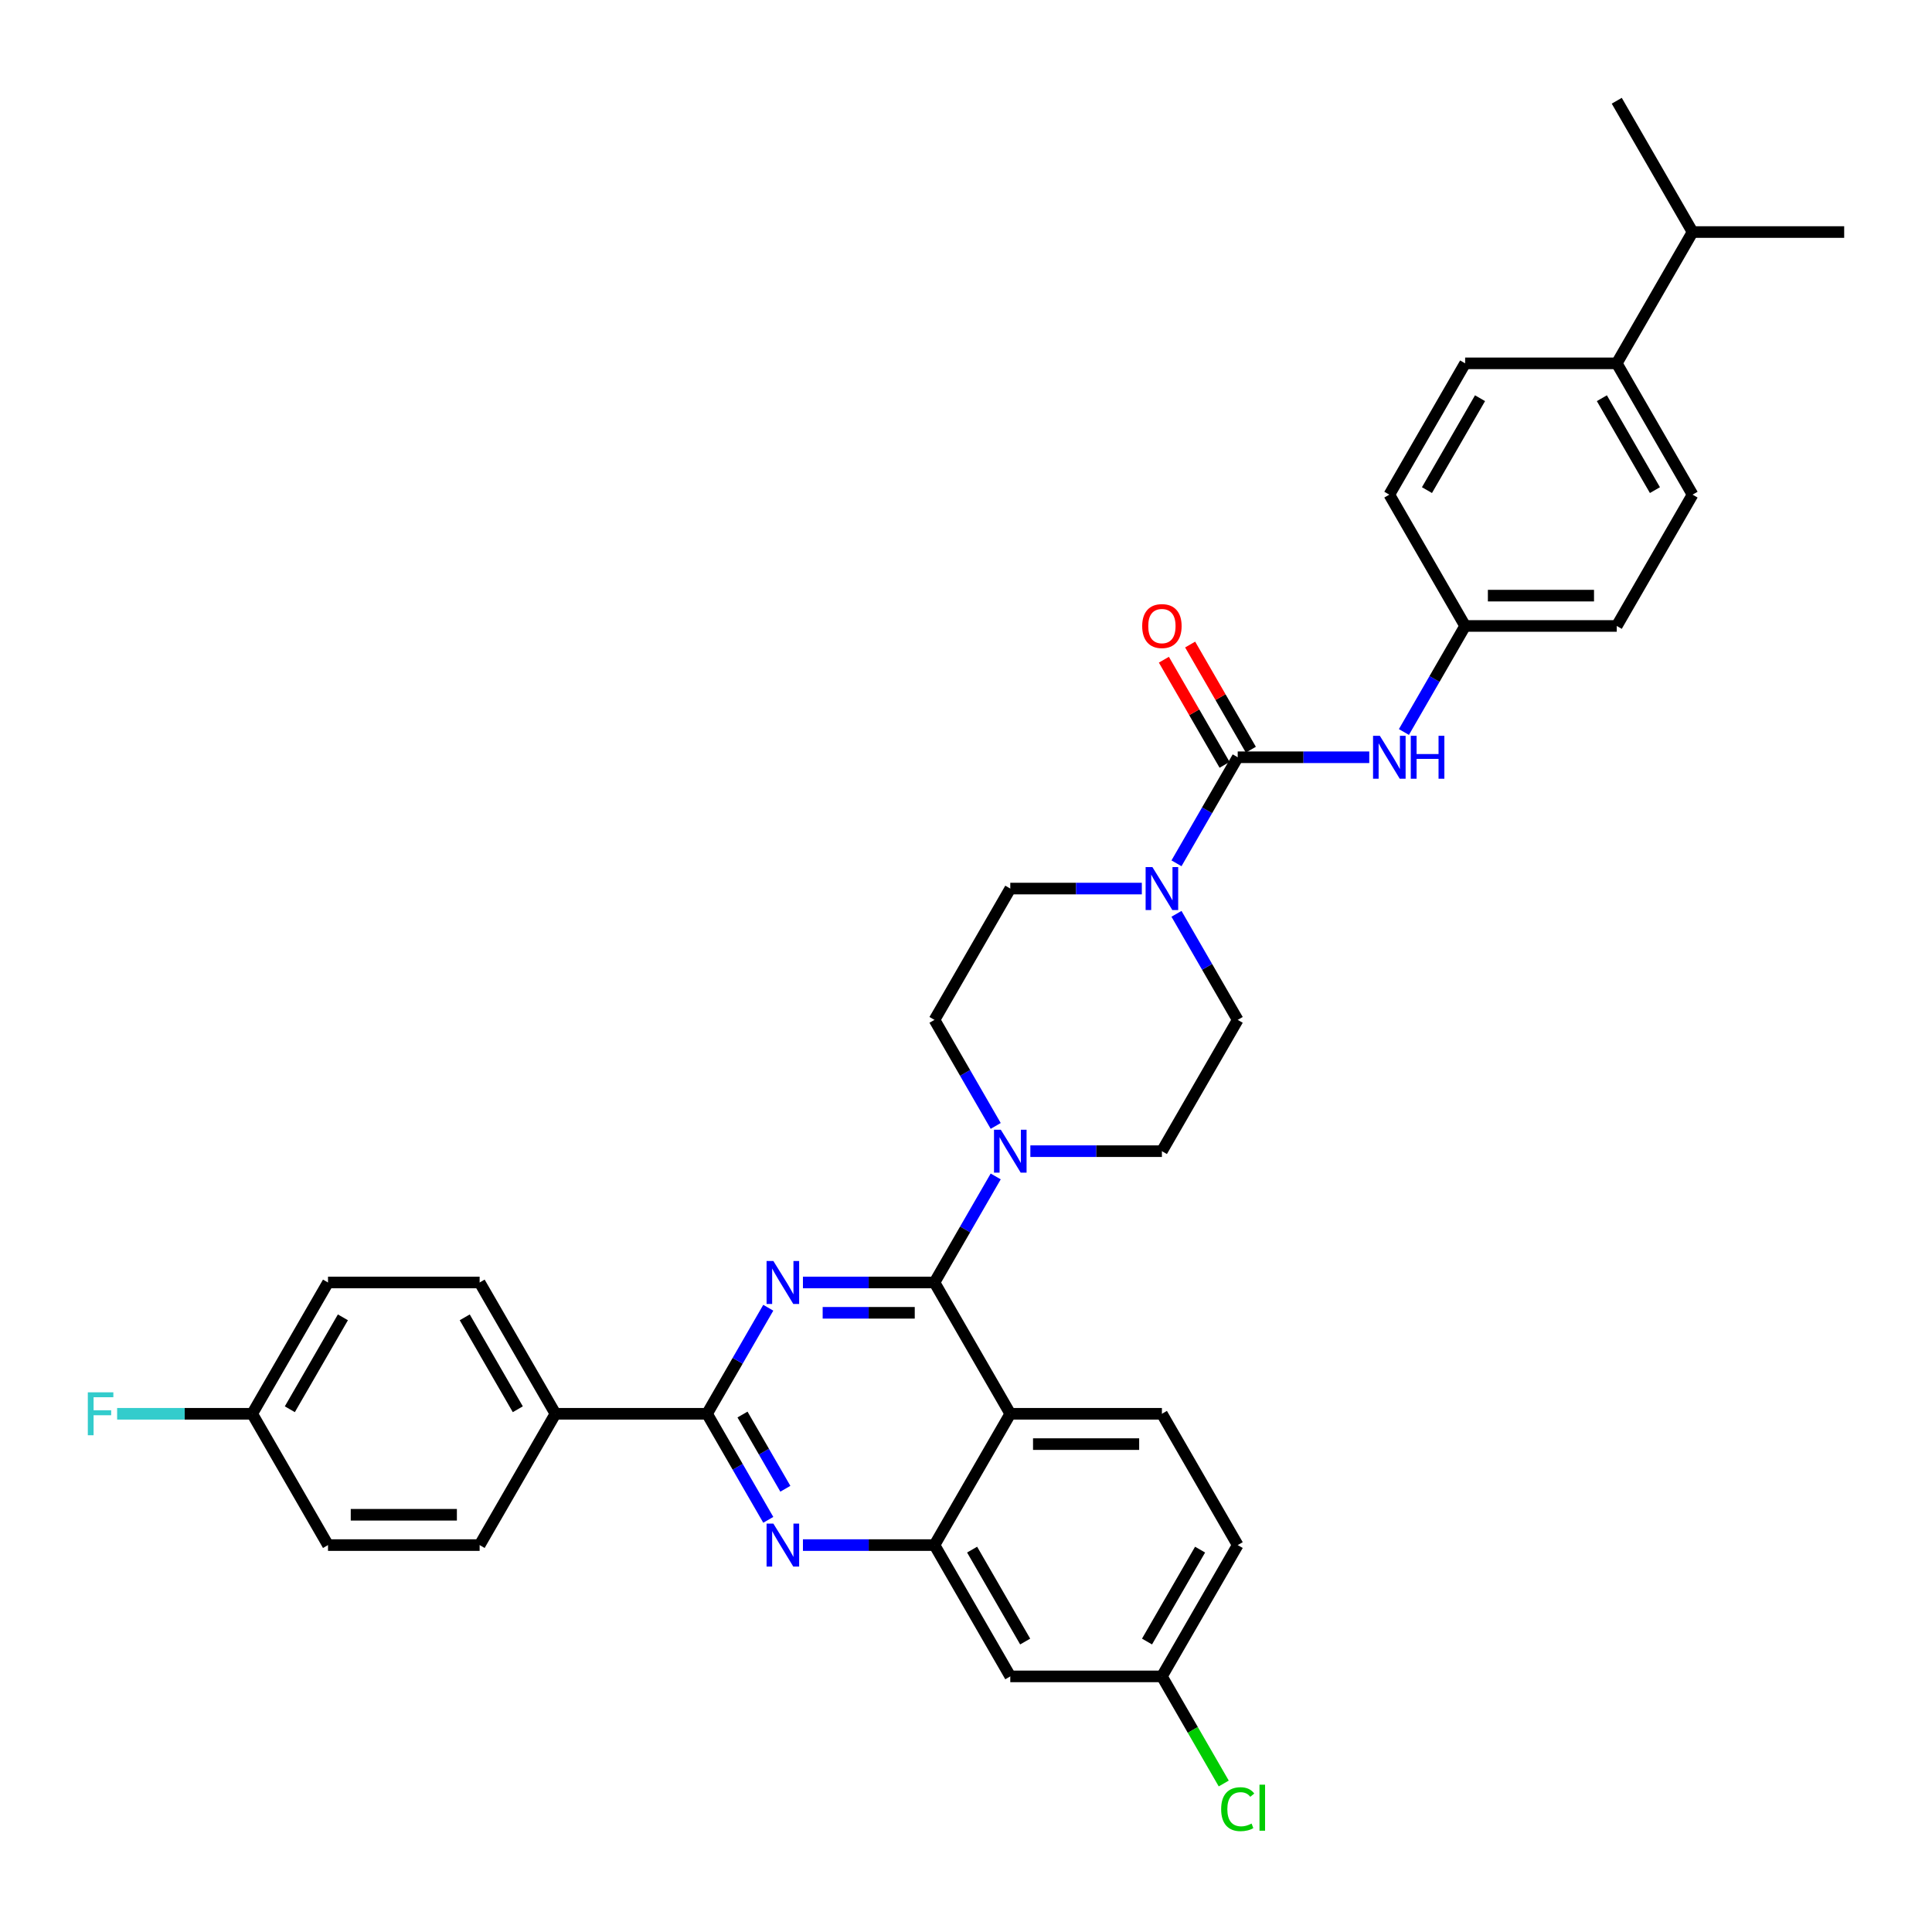 <?xml version='1.0' encoding='iso-8859-1'?>
<svg version='1.1' baseProfile='full'
              xmlns='http://www.w3.org/2000/svg'
                      xmlns:rdkit='http://www.rdkit.org/xml'
                      xmlns:xlink='http://www.w3.org/1999/xlink'
                  xml:space='preserve'
width='1000px' height='1000px' viewBox='0 0 1000 1000'>
<!-- END OF HEADER -->
<rect style='opacity:1.0;fill:#FFFFFF;stroke:none' width='1000' height='1000' x='0' y='0'> </rect>
<path class='bond-0' d='M 640.638,527.884 L 601.4,595.847' style='fill:none;fill-rule:evenodd;stroke:#000000;stroke-width:6px;stroke-linecap:butt;stroke-linejoin:miter;stroke-opacity:1' />
<path class='bond-1' d='M 640.638,527.884 L 624.793,500.439' style='fill:none;fill-rule:evenodd;stroke:#000000;stroke-width:6px;stroke-linecap:butt;stroke-linejoin:miter;stroke-opacity:1' />
<path class='bond-1' d='M 624.793,500.439 L 608.948,472.995' style='fill:none;fill-rule:evenodd;stroke:#0000FF;stroke-width:6px;stroke-linecap:butt;stroke-linejoin:miter;stroke-opacity:1' />
<path class='bond-2' d='M 601.4,595.847 L 567.357,595.847' style='fill:none;fill-rule:evenodd;stroke:#000000;stroke-width:6px;stroke-linecap:butt;stroke-linejoin:miter;stroke-opacity:1' />
<path class='bond-2' d='M 567.357,595.847 L 533.313,595.847' style='fill:none;fill-rule:evenodd;stroke:#0000FF;stroke-width:6px;stroke-linecap:butt;stroke-linejoin:miter;stroke-opacity:1' />
<path class='bond-3' d='M 515.375,608.921 L 499.53,636.365' style='fill:none;fill-rule:evenodd;stroke:#0000FF;stroke-width:6px;stroke-linecap:butt;stroke-linejoin:miter;stroke-opacity:1' />
<path class='bond-3' d='M 499.53,636.365 L 483.685,663.81' style='fill:none;fill-rule:evenodd;stroke:#000000;stroke-width:6px;stroke-linecap:butt;stroke-linejoin:miter;stroke-opacity:1' />
<path class='bond-4' d='M 515.375,582.772 L 499.53,555.328' style='fill:none;fill-rule:evenodd;stroke:#0000FF;stroke-width:6px;stroke-linecap:butt;stroke-linejoin:miter;stroke-opacity:1' />
<path class='bond-4' d='M 499.53,555.328 L 483.685,527.884' style='fill:none;fill-rule:evenodd;stroke:#000000;stroke-width:6px;stroke-linecap:butt;stroke-linejoin:miter;stroke-opacity:1' />
<path class='bond-5' d='M 483.685,527.884 L 522.923,459.921' style='fill:none;fill-rule:evenodd;stroke:#000000;stroke-width:6px;stroke-linecap:butt;stroke-linejoin:miter;stroke-opacity:1' />
<path class='bond-6' d='M 522.923,459.921 L 556.966,459.921' style='fill:none;fill-rule:evenodd;stroke:#000000;stroke-width:6px;stroke-linecap:butt;stroke-linejoin:miter;stroke-opacity:1' />
<path class='bond-6' d='M 556.966,459.921 L 591.01,459.921' style='fill:none;fill-rule:evenodd;stroke:#0000FF;stroke-width:6px;stroke-linecap:butt;stroke-linejoin:miter;stroke-opacity:1' />
<path class='bond-7' d='M 608.948,446.847 L 624.793,419.402' style='fill:none;fill-rule:evenodd;stroke:#0000FF;stroke-width:6px;stroke-linecap:butt;stroke-linejoin:miter;stroke-opacity:1' />
<path class='bond-7' d='M 624.793,419.402 L 640.638,391.958' style='fill:none;fill-rule:evenodd;stroke:#000000;stroke-width:6px;stroke-linecap:butt;stroke-linejoin:miter;stroke-opacity:1' />
<path class='bond-8' d='M 836.83,188.069 L 876.069,256.032' style='fill:none;fill-rule:evenodd;stroke:#000000;stroke-width:6px;stroke-linecap:butt;stroke-linejoin:miter;stroke-opacity:1' />
<path class='bond-8' d='M 829.123,206.111 L 856.59,253.685' style='fill:none;fill-rule:evenodd;stroke:#000000;stroke-width:6px;stroke-linecap:butt;stroke-linejoin:miter;stroke-opacity:1' />
<path class='bond-9' d='M 836.83,188.069 L 876.069,120.106' style='fill:none;fill-rule:evenodd;stroke:#000000;stroke-width:6px;stroke-linecap:butt;stroke-linejoin:miter;stroke-opacity:1' />
<path class='bond-10' d='M 836.83,188.069 L 758.353,188.069' style='fill:none;fill-rule:evenodd;stroke:#000000;stroke-width:6px;stroke-linecap:butt;stroke-linejoin:miter;stroke-opacity:1' />
<path class='bond-11' d='M 640.638,391.958 L 674.682,391.958' style='fill:none;fill-rule:evenodd;stroke:#000000;stroke-width:6px;stroke-linecap:butt;stroke-linejoin:miter;stroke-opacity:1' />
<path class='bond-11' d='M 674.682,391.958 L 708.725,391.958' style='fill:none;fill-rule:evenodd;stroke:#0000FF;stroke-width:6px;stroke-linecap:butt;stroke-linejoin:miter;stroke-opacity:1' />
<path class='bond-12' d='M 647.435,388.034 L 631.725,360.825' style='fill:none;fill-rule:evenodd;stroke:#000000;stroke-width:6px;stroke-linecap:butt;stroke-linejoin:miter;stroke-opacity:1' />
<path class='bond-12' d='M 631.725,360.825 L 616.016,333.616' style='fill:none;fill-rule:evenodd;stroke:#FF0000;stroke-width:6px;stroke-linecap:butt;stroke-linejoin:miter;stroke-opacity:1' />
<path class='bond-12' d='M 633.842,395.882 L 618.133,368.673' style='fill:none;fill-rule:evenodd;stroke:#000000;stroke-width:6px;stroke-linecap:butt;stroke-linejoin:miter;stroke-opacity:1' />
<path class='bond-12' d='M 618.133,368.673 L 602.424,341.464' style='fill:none;fill-rule:evenodd;stroke:#FF0000;stroke-width:6px;stroke-linecap:butt;stroke-linejoin:miter;stroke-opacity:1' />
<path class='bond-13' d='M 726.663,378.884 L 742.508,351.439' style='fill:none;fill-rule:evenodd;stroke:#0000FF;stroke-width:6px;stroke-linecap:butt;stroke-linejoin:miter;stroke-opacity:1' />
<path class='bond-13' d='M 742.508,351.439 L 758.353,323.995' style='fill:none;fill-rule:evenodd;stroke:#000000;stroke-width:6px;stroke-linecap:butt;stroke-linejoin:miter;stroke-opacity:1' />
<path class='bond-14' d='M 876.069,256.032 L 836.83,323.995' style='fill:none;fill-rule:evenodd;stroke:#000000;stroke-width:6px;stroke-linecap:butt;stroke-linejoin:miter;stroke-opacity:1' />
<path class='bond-15' d='M 758.353,188.069 L 719.115,256.032' style='fill:none;fill-rule:evenodd;stroke:#000000;stroke-width:6px;stroke-linecap:butt;stroke-linejoin:miter;stroke-opacity:1' />
<path class='bond-15' d='M 766.06,206.111 L 738.593,253.685' style='fill:none;fill-rule:evenodd;stroke:#000000;stroke-width:6px;stroke-linecap:butt;stroke-linejoin:miter;stroke-opacity:1' />
<path class='bond-16' d='M 640.638,799.735 L 601.4,867.698' style='fill:none;fill-rule:evenodd;stroke:#000000;stroke-width:6px;stroke-linecap:butt;stroke-linejoin:miter;stroke-opacity:1' />
<path class='bond-16' d='M 621.16,802.082 L 593.693,849.656' style='fill:none;fill-rule:evenodd;stroke:#000000;stroke-width:6px;stroke-linecap:butt;stroke-linejoin:miter;stroke-opacity:1' />
<path class='bond-17' d='M 640.638,799.735 L 601.4,731.773' style='fill:none;fill-rule:evenodd;stroke:#000000;stroke-width:6px;stroke-linecap:butt;stroke-linejoin:miter;stroke-opacity:1' />
<path class='bond-18' d='M 601.4,867.698 L 617.403,895.417' style='fill:none;fill-rule:evenodd;stroke:#000000;stroke-width:6px;stroke-linecap:butt;stroke-linejoin:miter;stroke-opacity:1' />
<path class='bond-18' d='M 617.403,895.417 L 633.407,923.136' style='fill:none;fill-rule:evenodd;stroke:#00CC00;stroke-width:6px;stroke-linecap:butt;stroke-linejoin:miter;stroke-opacity:1' />
<path class='bond-19' d='M 601.4,867.698 L 522.923,867.698' style='fill:none;fill-rule:evenodd;stroke:#000000;stroke-width:6px;stroke-linecap:butt;stroke-linejoin:miter;stroke-opacity:1' />
<path class='bond-20' d='M 522.923,867.698 L 483.685,799.735' style='fill:none;fill-rule:evenodd;stroke:#000000;stroke-width:6px;stroke-linecap:butt;stroke-linejoin:miter;stroke-opacity:1' />
<path class='bond-20' d='M 530.63,849.656 L 503.163,802.082' style='fill:none;fill-rule:evenodd;stroke:#000000;stroke-width:6px;stroke-linecap:butt;stroke-linejoin:miter;stroke-opacity:1' />
<path class='bond-21' d='M 601.4,731.773 L 522.923,731.773' style='fill:none;fill-rule:evenodd;stroke:#000000;stroke-width:6px;stroke-linecap:butt;stroke-linejoin:miter;stroke-opacity:1' />
<path class='bond-21' d='M 589.628,747.468 L 534.695,747.468' style='fill:none;fill-rule:evenodd;stroke:#000000;stroke-width:6px;stroke-linecap:butt;stroke-linejoin:miter;stroke-opacity:1' />
<path class='bond-22' d='M 522.923,731.773 L 483.685,799.735' style='fill:none;fill-rule:evenodd;stroke:#000000;stroke-width:6px;stroke-linecap:butt;stroke-linejoin:miter;stroke-opacity:1' />
<path class='bond-23' d='M 522.923,731.773 L 483.685,663.81' style='fill:none;fill-rule:evenodd;stroke:#000000;stroke-width:6px;stroke-linecap:butt;stroke-linejoin:miter;stroke-opacity:1' />
<path class='bond-24' d='M 483.685,799.735 L 449.641,799.735' style='fill:none;fill-rule:evenodd;stroke:#000000;stroke-width:6px;stroke-linecap:butt;stroke-linejoin:miter;stroke-opacity:1' />
<path class='bond-24' d='M 449.641,799.735 L 415.598,799.735' style='fill:none;fill-rule:evenodd;stroke:#0000FF;stroke-width:6px;stroke-linecap:butt;stroke-linejoin:miter;stroke-opacity:1' />
<path class='bond-25' d='M 397.659,786.661 L 381.814,759.217' style='fill:none;fill-rule:evenodd;stroke:#0000FF;stroke-width:6px;stroke-linecap:butt;stroke-linejoin:miter;stroke-opacity:1' />
<path class='bond-25' d='M 381.814,759.217 L 365.969,731.773' style='fill:none;fill-rule:evenodd;stroke:#000000;stroke-width:6px;stroke-linecap:butt;stroke-linejoin:miter;stroke-opacity:1' />
<path class='bond-25' d='M 406.499,770.58 L 395.407,751.369' style='fill:none;fill-rule:evenodd;stroke:#0000FF;stroke-width:6px;stroke-linecap:butt;stroke-linejoin:miter;stroke-opacity:1' />
<path class='bond-25' d='M 395.407,751.369 L 384.316,732.158' style='fill:none;fill-rule:evenodd;stroke:#000000;stroke-width:6px;stroke-linecap:butt;stroke-linejoin:miter;stroke-opacity:1' />
<path class='bond-26' d='M 365.969,731.773 L 381.814,704.328' style='fill:none;fill-rule:evenodd;stroke:#000000;stroke-width:6px;stroke-linecap:butt;stroke-linejoin:miter;stroke-opacity:1' />
<path class='bond-26' d='M 381.814,704.328 L 397.659,676.884' style='fill:none;fill-rule:evenodd;stroke:#0000FF;stroke-width:6px;stroke-linecap:butt;stroke-linejoin:miter;stroke-opacity:1' />
<path class='bond-27' d='M 365.969,731.773 L 287.493,731.773' style='fill:none;fill-rule:evenodd;stroke:#000000;stroke-width:6px;stroke-linecap:butt;stroke-linejoin:miter;stroke-opacity:1' />
<path class='bond-28' d='M 415.598,663.81 L 449.641,663.81' style='fill:none;fill-rule:evenodd;stroke:#0000FF;stroke-width:6px;stroke-linecap:butt;stroke-linejoin:miter;stroke-opacity:1' />
<path class='bond-28' d='M 449.641,663.81 L 483.685,663.81' style='fill:none;fill-rule:evenodd;stroke:#000000;stroke-width:6px;stroke-linecap:butt;stroke-linejoin:miter;stroke-opacity:1' />
<path class='bond-28' d='M 425.811,679.505 L 449.641,679.505' style='fill:none;fill-rule:evenodd;stroke:#0000FF;stroke-width:6px;stroke-linecap:butt;stroke-linejoin:miter;stroke-opacity:1' />
<path class='bond-28' d='M 449.641,679.505 L 473.472,679.505' style='fill:none;fill-rule:evenodd;stroke:#000000;stroke-width:6px;stroke-linecap:butt;stroke-linejoin:miter;stroke-opacity:1' />
<path class='bond-29' d='M 287.493,731.773 L 248.254,663.81' style='fill:none;fill-rule:evenodd;stroke:#000000;stroke-width:6px;stroke-linecap:butt;stroke-linejoin:miter;stroke-opacity:1' />
<path class='bond-29' d='M 268.014,729.426 L 240.547,681.852' style='fill:none;fill-rule:evenodd;stroke:#000000;stroke-width:6px;stroke-linecap:butt;stroke-linejoin:miter;stroke-opacity:1' />
<path class='bond-30' d='M 287.493,731.773 L 248.254,799.735' style='fill:none;fill-rule:evenodd;stroke:#000000;stroke-width:6px;stroke-linecap:butt;stroke-linejoin:miter;stroke-opacity:1' />
<path class='bond-31' d='M 248.254,663.81 L 169.777,663.81' style='fill:none;fill-rule:evenodd;stroke:#000000;stroke-width:6px;stroke-linecap:butt;stroke-linejoin:miter;stroke-opacity:1' />
<path class='bond-32' d='M 248.254,799.735 L 169.777,799.735' style='fill:none;fill-rule:evenodd;stroke:#000000;stroke-width:6px;stroke-linecap:butt;stroke-linejoin:miter;stroke-opacity:1' />
<path class='bond-32' d='M 236.483,784.04 L 181.549,784.04' style='fill:none;fill-rule:evenodd;stroke:#000000;stroke-width:6px;stroke-linecap:butt;stroke-linejoin:miter;stroke-opacity:1' />
<path class='bond-33' d='M 130.539,731.773 L 169.777,799.735' style='fill:none;fill-rule:evenodd;stroke:#000000;stroke-width:6px;stroke-linecap:butt;stroke-linejoin:miter;stroke-opacity:1' />
<path class='bond-34' d='M 130.539,731.773 L 95.585,731.773' style='fill:none;fill-rule:evenodd;stroke:#000000;stroke-width:6px;stroke-linecap:butt;stroke-linejoin:miter;stroke-opacity:1' />
<path class='bond-34' d='M 95.585,731.773 L 60.632,731.773' style='fill:none;fill-rule:evenodd;stroke:#33CCCC;stroke-width:6px;stroke-linecap:butt;stroke-linejoin:miter;stroke-opacity:1' />
<path class='bond-35' d='M 130.539,731.773 L 169.777,663.81' style='fill:none;fill-rule:evenodd;stroke:#000000;stroke-width:6px;stroke-linecap:butt;stroke-linejoin:miter;stroke-opacity:1' />
<path class='bond-35' d='M 150.017,729.426 L 177.484,681.852' style='fill:none;fill-rule:evenodd;stroke:#000000;stroke-width:6px;stroke-linecap:butt;stroke-linejoin:miter;stroke-opacity:1' />
<path class='bond-36' d='M 758.353,323.995 L 719.115,256.032' style='fill:none;fill-rule:evenodd;stroke:#000000;stroke-width:6px;stroke-linecap:butt;stroke-linejoin:miter;stroke-opacity:1' />
<path class='bond-37' d='M 758.353,323.995 L 836.83,323.995' style='fill:none;fill-rule:evenodd;stroke:#000000;stroke-width:6px;stroke-linecap:butt;stroke-linejoin:miter;stroke-opacity:1' />
<path class='bond-37' d='M 770.125,308.3 L 825.059,308.3' style='fill:none;fill-rule:evenodd;stroke:#000000;stroke-width:6px;stroke-linecap:butt;stroke-linejoin:miter;stroke-opacity:1' />
<path class='bond-38' d='M 876.069,120.106 L 954.545,120.106' style='fill:none;fill-rule:evenodd;stroke:#000000;stroke-width:6px;stroke-linecap:butt;stroke-linejoin:miter;stroke-opacity:1' />
<path class='bond-39' d='M 876.069,120.106 L 836.83,52.144' style='fill:none;fill-rule:evenodd;stroke:#000000;stroke-width:6px;stroke-linecap:butt;stroke-linejoin:miter;stroke-opacity:1' />
<path  class='atom-2' d='M 518.01 584.734
L 525.293 596.506
Q 526.015 597.667, 527.177 599.771
Q 528.338 601.874, 528.401 601.999
L 528.401 584.734
L 531.351 584.734
L 531.351 606.959
L 528.307 606.959
L 520.49 594.089
Q 519.58 592.582, 518.607 590.856
Q 517.665 589.129, 517.383 588.595
L 517.383 606.959
L 514.495 606.959
L 514.495 584.734
L 518.01 584.734
' fill='#0000FF'/>
<path  class='atom-5' d='M 596.487 448.809
L 603.77 460.58
Q 604.492 461.742, 605.653 463.845
Q 606.815 465.948, 606.878 466.073
L 606.878 448.809
L 609.828 448.809
L 609.828 471.033
L 606.783 471.033
L 598.967 458.163
Q 598.057 456.656, 597.084 454.93
Q 596.142 453.203, 595.859 452.67
L 595.859 471.033
L 592.971 471.033
L 592.971 448.809
L 596.487 448.809
' fill='#0000FF'/>
<path  class='atom-8' d='M 714.202 380.846
L 721.485 392.617
Q 722.207 393.779, 723.369 395.882
Q 724.53 397.985, 724.593 398.111
L 724.593 380.846
L 727.543 380.846
L 727.543 403.07
L 724.499 403.07
L 716.682 390.2
Q 715.772 388.693, 714.799 386.967
Q 713.857 385.24, 713.575 384.707
L 713.575 403.07
L 710.687 403.07
L 710.687 380.846
L 714.202 380.846
' fill='#0000FF'/>
<path  class='atom-8' d='M 730.212 380.846
L 733.225 380.846
L 733.225 390.294
L 744.589 390.294
L 744.589 380.846
L 747.602 380.846
L 747.602 403.07
L 744.589 403.07
L 744.589 392.806
L 733.225 392.806
L 733.225 403.07
L 730.212 403.07
L 730.212 380.846
' fill='#0000FF'/>
<path  class='atom-9' d='M 591.198 324.058
Q 591.198 318.721, 593.835 315.739
Q 596.472 312.757, 601.4 312.757
Q 606.328 312.757, 608.965 315.739
Q 611.602 318.721, 611.602 324.058
Q 611.602 329.457, 608.934 332.533
Q 606.265 335.578, 601.4 335.578
Q 596.503 335.578, 593.835 332.533
Q 591.198 329.488, 591.198 324.058
M 601.4 333.067
Q 604.79 333.067, 606.611 330.807
Q 608.463 328.515, 608.463 324.058
Q 608.463 319.695, 606.611 317.497
Q 604.79 315.268, 601.4 315.268
Q 598.01 315.268, 596.158 317.466
Q 594.337 319.663, 594.337 324.058
Q 594.337 328.547, 596.158 330.807
Q 598.01 333.067, 601.4 333.067
' fill='#FF0000'/>
<path  class='atom-18' d='M 400.295 788.623
L 407.578 800.395
Q 408.3 801.556, 409.461 803.659
Q 410.623 805.762, 410.686 805.888
L 410.686 788.623
L 413.636 788.623
L 413.636 810.848
L 410.591 810.848
L 402.775 797.978
Q 401.865 796.471, 400.892 794.744
Q 399.95 793.018, 399.667 792.484
L 399.667 810.848
L 396.779 810.848
L 396.779 788.623
L 400.295 788.623
' fill='#0000FF'/>
<path  class='atom-20' d='M 400.295 652.697
L 407.578 664.469
Q 408.3 665.63, 409.461 667.733
Q 410.623 669.837, 410.686 669.962
L 410.686 652.697
L 413.636 652.697
L 413.636 674.922
L 410.591 674.922
L 402.775 662.052
Q 401.865 660.545, 400.892 658.818
Q 399.95 657.092, 399.667 656.558
L 399.667 674.922
L 396.779 674.922
L 396.779 652.697
L 400.295 652.697
' fill='#0000FF'/>
<path  class='atom-27' d='M 632.069 936.43
Q 632.069 930.906, 634.643 928.018
Q 637.248 925.098, 642.176 925.098
Q 646.759 925.098, 649.208 928.331
L 647.136 930.027
Q 645.347 927.672, 642.176 927.672
Q 638.818 927.672, 637.028 929.932
Q 635.27 932.161, 635.27 936.43
Q 635.27 940.825, 637.091 943.085
Q 638.943 945.345, 642.522 945.345
Q 644.97 945.345, 647.827 943.87
L 648.706 946.224
Q 647.544 946.978, 645.786 947.417
Q 644.028 947.856, 642.082 947.856
Q 637.248 947.856, 634.643 944.906
Q 632.069 941.955, 632.069 936.43
' fill='#00CC00'/>
<path  class='atom-27' d='M 651.908 923.748
L 654.795 923.748
L 654.795 947.574
L 651.908 947.574
L 651.908 923.748
' fill='#00CC00'/>
<path  class='atom-29' d='M 45.455 720.66
L 58.67 720.66
L 58.67 723.203
L 48.437 723.203
L 48.437 729.952
L 57.54 729.952
L 57.54 732.526
L 48.437 732.526
L 48.437 742.885
L 45.455 742.885
L 45.455 720.66
' fill='#33CCCC'/>
</svg>
